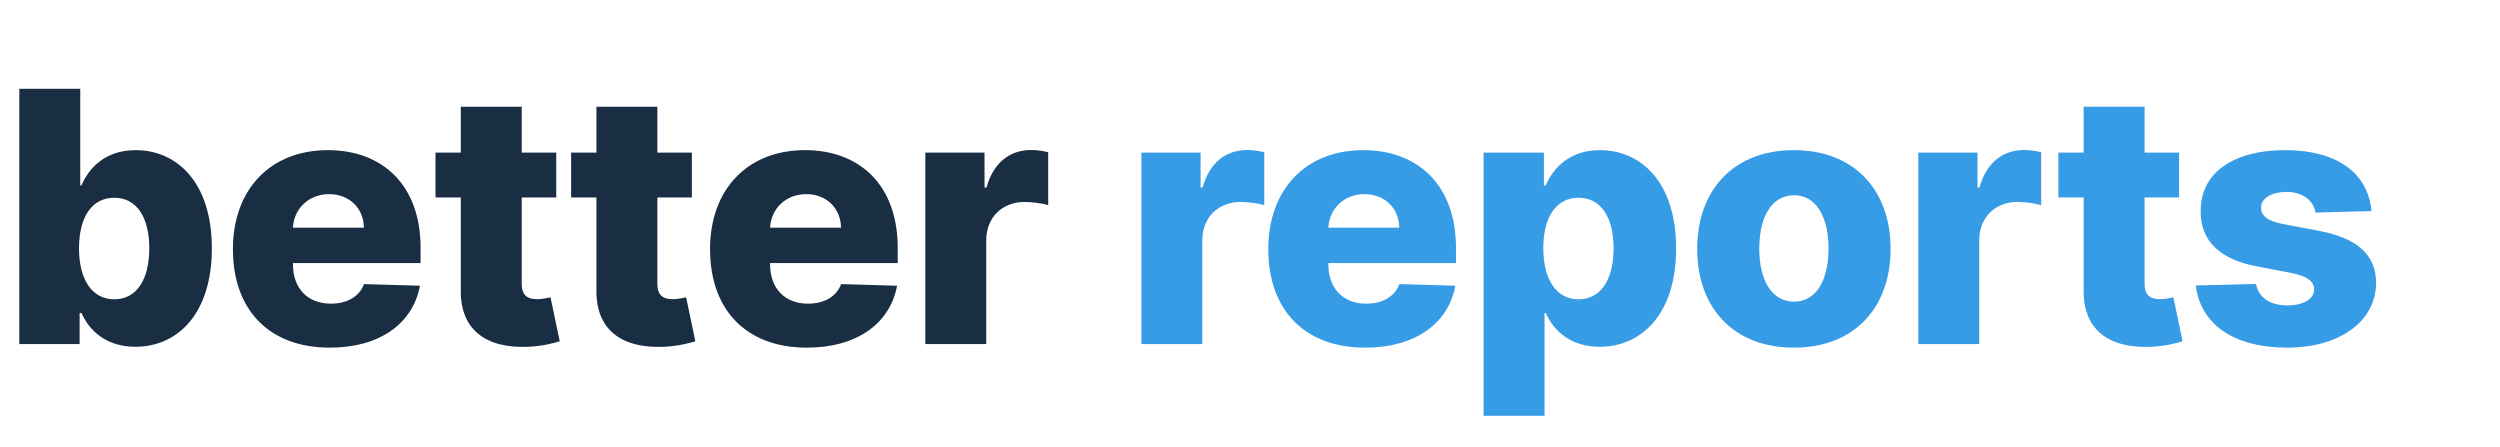 <svg width="218" height="39" viewBox="0 0 218 39" fill="none" xmlns="http://www.w3.org/2000/svg">
<path d="M1.684 30H6.944V27.294H7.107C7.78 28.837 9.28 30.239 11.801 30.239C15.496 30.239 18.473 27.349 18.473 21.665C18.473 15.776 15.322 13.092 11.834 13.092C9.193 13.092 7.748 14.635 7.107 16.167H6.998V7.745H1.684V30ZM6.889 21.654C6.889 18.927 8.019 17.243 9.965 17.243C11.931 17.243 13.018 18.971 13.018 21.654C13.018 24.349 11.931 26.099 9.965 26.099C8.019 26.099 6.889 24.36 6.889 21.654ZM28.754 30.315C33.133 30.315 36.013 28.196 36.621 24.915L31.742 24.773C31.329 25.882 30.242 26.479 28.852 26.479C26.809 26.479 25.548 25.121 25.548 23.078V22.937H36.675V21.611C36.675 16.113 33.328 13.092 28.591 13.092C23.549 13.092 20.31 16.547 20.31 21.72C20.31 27.066 23.505 30.315 28.754 30.315ZM25.548 19.851C25.624 18.188 26.939 16.928 28.699 16.928C30.449 16.928 31.709 18.145 31.731 19.851H25.548ZM48.505 13.309H45.495V9.31H40.181V13.309H37.975V17.221H40.181V25.338C40.148 28.718 42.343 30.413 46.092 30.239C47.374 30.174 48.298 29.913 48.809 29.761L48.005 25.925C47.776 25.979 47.244 26.088 46.842 26.088C45.983 26.088 45.495 25.74 45.495 24.752V17.221H48.505V13.309ZM60.331 13.309H57.321V9.31H52.007V13.309H49.801V17.221H52.007V25.338C51.975 28.718 54.17 30.413 57.919 30.239C59.201 30.174 60.124 29.913 60.635 29.761L59.831 25.925C59.603 25.979 59.07 26.088 58.668 26.088C57.81 26.088 57.321 25.74 57.321 24.752V17.221H60.331V13.309ZM70.359 30.315C74.738 30.315 77.618 28.196 78.226 24.915L73.347 24.773C72.934 25.882 71.848 26.479 70.457 26.479C68.414 26.479 67.153 25.121 67.153 23.078V22.937H78.281V21.611C78.281 16.113 74.934 13.092 70.196 13.092C65.154 13.092 61.916 16.547 61.916 21.72C61.916 27.066 65.111 30.315 70.359 30.315ZM67.153 19.851C67.229 18.188 68.544 16.928 70.305 16.928C72.054 16.928 73.315 18.145 73.336 19.851H67.153ZM80.689 30H86.002V20.937C86.002 18.949 87.415 17.612 89.317 17.612C89.947 17.612 90.892 17.721 91.403 17.895V13.277C90.957 13.157 90.403 13.081 89.914 13.081C88.089 13.081 86.632 14.146 86.024 16.352H85.85V13.309H80.689V30Z" fill="#192E43"/>
<path d="M99.53 30H104.844V20.937C104.844 18.949 106.257 17.612 108.158 17.612C108.789 17.612 109.734 17.721 110.245 17.895V13.277C109.799 13.157 109.245 13.081 108.756 13.081C106.93 13.081 105.474 14.146 104.866 16.352H104.692V13.309H99.53V30ZM119.039 30.315C123.418 30.315 126.298 28.196 126.907 24.915L122.028 24.773C121.615 25.882 120.528 26.479 119.137 26.479C117.094 26.479 115.834 25.121 115.834 23.078V22.937H126.961V21.611C126.961 16.113 123.614 13.092 118.876 13.092C113.834 13.092 110.596 16.547 110.596 21.72C110.596 27.066 113.791 30.315 119.039 30.315ZM115.834 19.851C115.91 18.188 117.225 16.928 118.985 16.928C120.734 16.928 121.995 18.145 122.017 19.851H115.834ZM129.369 36.259H134.683V27.294H134.791C135.465 28.837 136.965 30.239 139.486 30.239C143.18 30.239 146.158 27.349 146.158 21.665C146.158 15.776 143.006 13.092 139.518 13.092C136.878 13.092 135.432 14.635 134.791 16.167H134.628V13.309H129.369V36.259ZM134.574 21.654C134.574 18.927 135.704 17.243 137.649 17.243C139.616 17.243 140.703 18.971 140.703 21.654C140.703 24.349 139.616 26.099 137.649 26.099C135.704 26.099 134.574 24.36 134.574 21.654ZM156.427 30.315C161.676 30.315 164.86 26.849 164.86 21.709C164.86 16.558 161.676 13.092 156.427 13.092C151.179 13.092 147.995 16.558 147.995 21.709C147.995 26.849 151.179 30.315 156.427 30.315ZM156.46 26.305C154.493 26.305 153.407 24.436 153.407 21.676C153.407 18.905 154.493 17.025 156.46 17.025C158.362 17.025 159.448 18.905 159.448 21.676C159.448 24.436 158.362 26.305 156.46 26.305ZM167.276 30H172.59V20.937C172.59 18.949 174.002 17.612 175.904 17.612C176.534 17.612 177.479 17.721 177.99 17.895V13.277C177.545 13.157 176.99 13.081 176.502 13.081C174.676 13.081 173.22 14.146 172.611 16.352H172.437V13.309H167.276V30ZM190.018 13.309H187.008V9.31H181.694V13.309H179.488V17.221H181.694V25.338C181.661 28.718 183.856 30.413 187.605 30.239C188.888 30.174 189.811 29.913 190.322 29.761L189.518 25.925C189.29 25.979 188.757 26.088 188.355 26.088C187.497 26.088 187.008 25.74 187.008 24.752V17.221H190.018V13.309ZM206.786 18.405C206.503 15.102 203.797 13.092 199.277 13.092C194.756 13.092 191.877 15.059 191.899 18.405C191.877 20.97 193.518 22.622 196.854 23.241L199.766 23.795C201.146 24.067 201.776 24.502 201.798 25.241C201.776 26.077 200.842 26.631 199.483 26.631C197.973 26.631 196.951 25.979 196.723 24.762L191.475 24.893C191.855 28.196 194.691 30.315 199.462 30.315C203.928 30.315 207.177 28.087 207.199 24.654C207.177 22.22 205.569 20.774 202.243 20.133L199.027 19.525C197.614 19.242 197.158 18.742 197.169 18.101C197.158 17.254 198.147 16.732 199.375 16.732C200.776 16.732 201.754 17.482 201.907 18.536L206.786 18.405Z" fill="#379CE6"/>
</svg>

